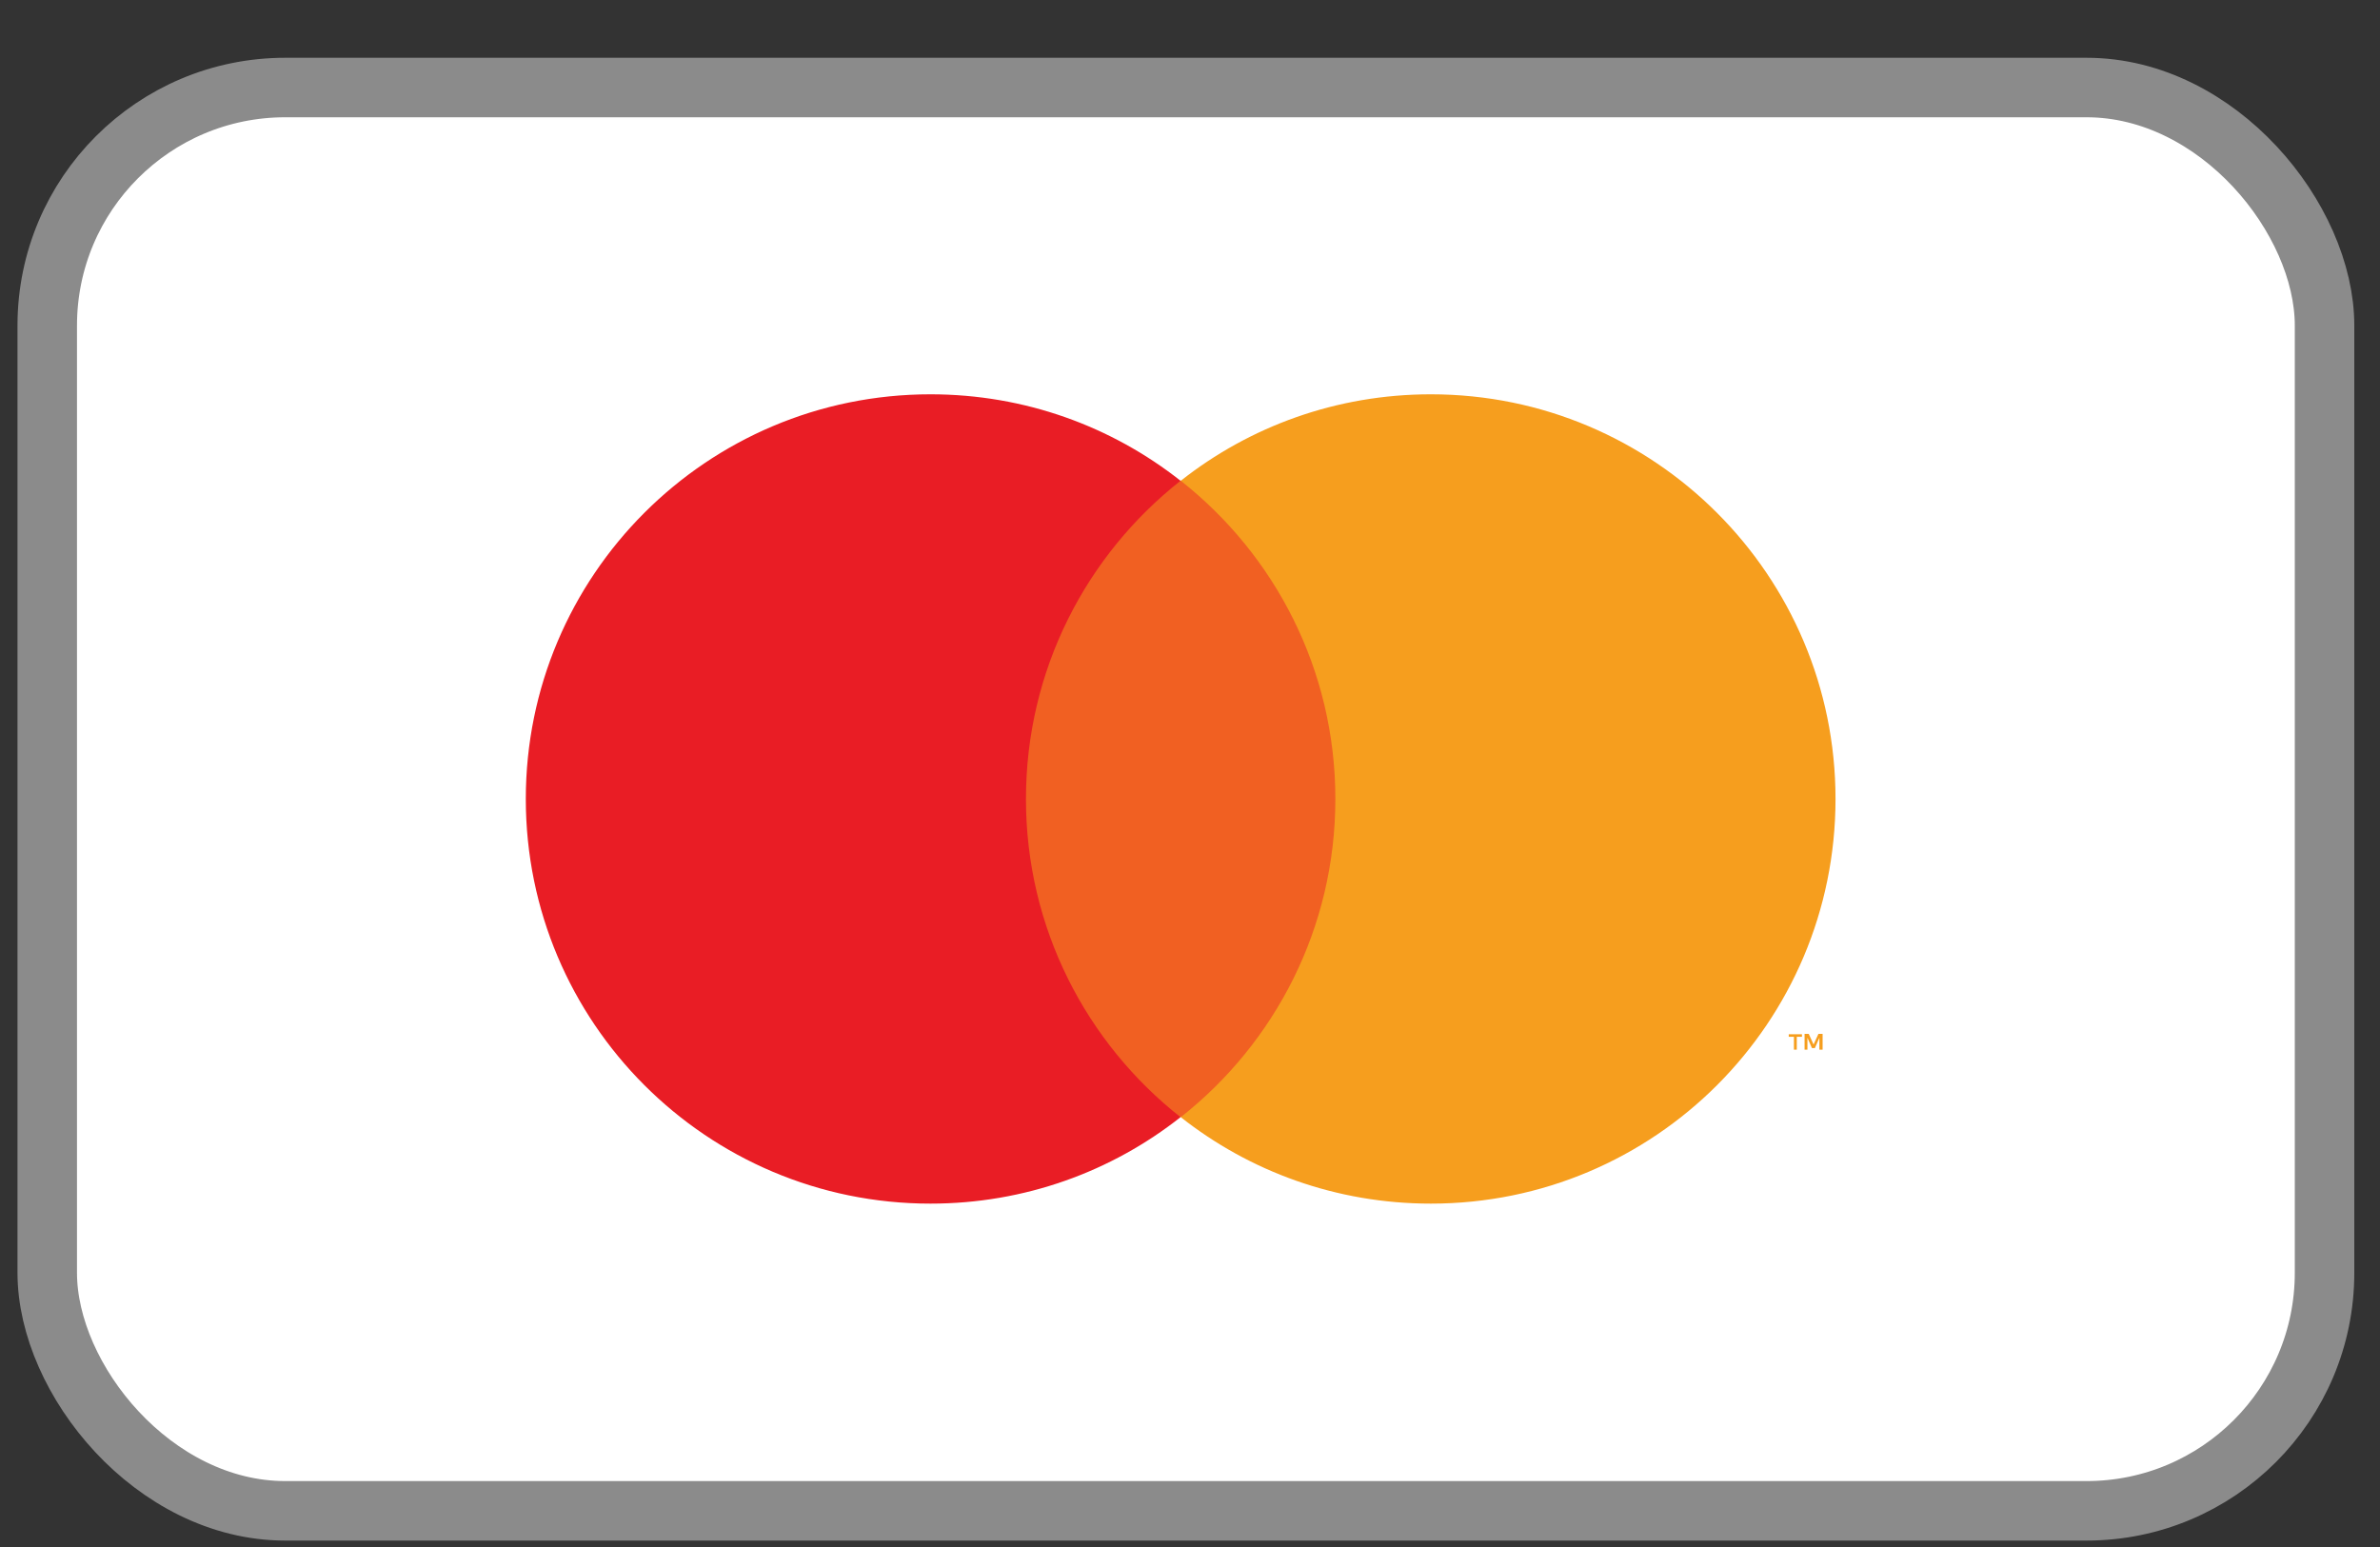 <svg width="40" height="26" viewBox="0 0 40 26" fill="none" xmlns="http://www.w3.org/2000/svg">
<rect x="0" y="0" width="40" height="26" fill="#333333" stroke="none"/>
<rect x="0.794" y="1.471" width="38.274" height="23.921" rx="4" fill="white" stroke="#8B8B8B"/>
<path d="M22.81 8.079H16.86V18.774H22.81V8.079Z" fill="#F16022"/>
<path d="M17.243 13.428C17.243 11.258 18.258 9.328 19.841 8.08C18.686 7.169 17.227 6.627 15.638 6.627C11.879 6.627 8.837 9.675 8.837 13.428C8.837 17.181 11.879 20.229 15.638 20.229C17.227 20.229 18.686 19.687 19.841 18.776C18.258 17.528 17.243 15.597 17.243 13.428Z" fill="#E91D25"/>
<path d="M30.849 13.428C30.849 17.186 27.807 20.229 24.048 20.229C22.459 20.229 21 19.687 19.845 18.776C21.428 17.528 22.443 15.597 22.443 13.428C22.443 11.258 21.428 9.328 19.845 8.08C21 7.169 22.459 6.627 24.048 6.627C27.807 6.627 30.849 9.675 30.849 13.428ZM30.198 17.642V17.425H30.285V17.382H30.063V17.425H30.15V17.642H30.198ZM30.632 17.642V17.376H30.562L30.48 17.555L30.399 17.376H30.329V17.642H30.377V17.441L30.453 17.615H30.502L30.578 17.441V17.642H30.627H30.632Z" fill="#F69E1E"/>
</svg>

